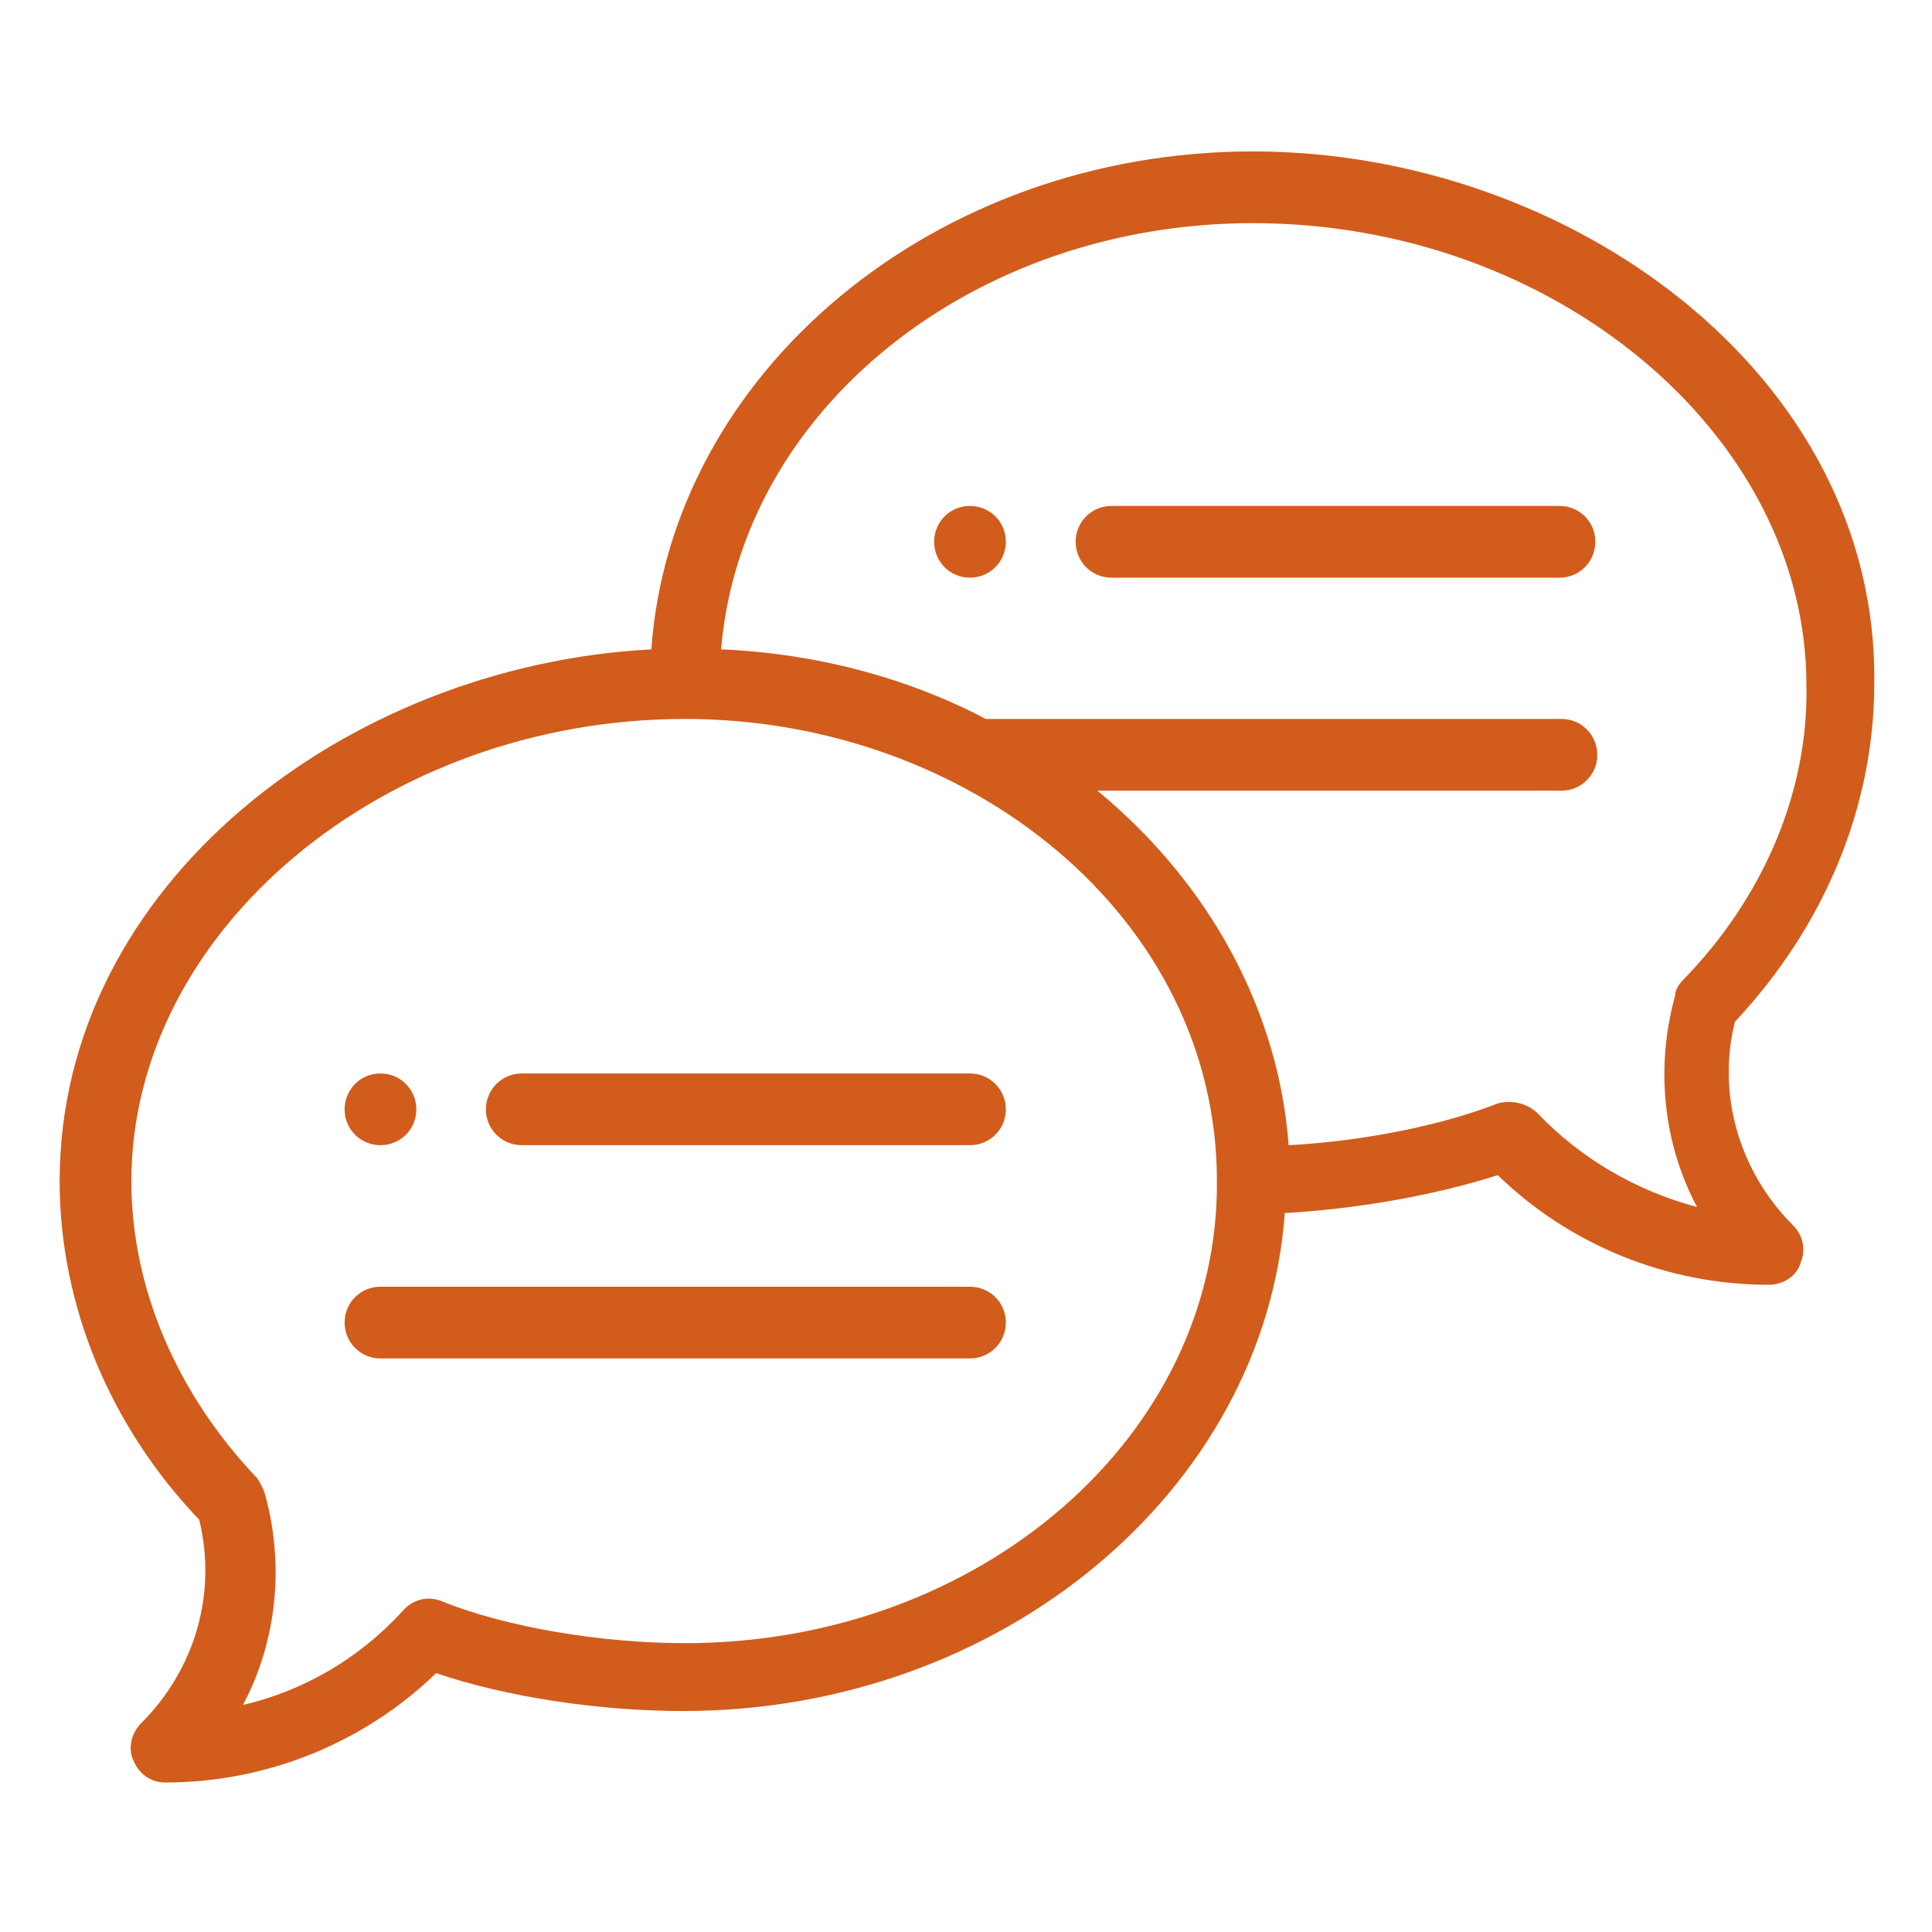 <?xml version="1.0" encoding="UTF-8"?> <svg xmlns="http://www.w3.org/2000/svg" version="1.2" viewBox="0 0 80 80" width="80" height="80"><title>boggesslaw-contact-icon-orng-svg</title><style> tspan { white-space:pre } .shp0 { fill: #d25c1c } </style><g id="Layer"><path id="Layer" class="shp0" d="M40.16 20.95C39.34 20.95 38.68 21.61 38.68 22.43C38.68 23.26 39.34 23.92 40.16 23.92C40.99 23.92 41.65 23.26 41.65 22.43C41.65 21.61 40.99 20.95 40.16 20.95Z"></path><path id="Layer" class="shp0" d="M15.75 47.42C16.58 47.42 17.24 46.76 17.24 45.94C17.24 45.11 16.58 44.45 15.75 44.45C14.93 44.45 14.27 45.11 14.27 45.94C14.27 46.76 14.93 47.42 15.75 47.42Z"></path><path id="Layer" fill-rule="evenodd" class="shp0" d="M77.61 28.29C77.61 33.4 75.55 38.35 71.84 42.31C71.09 45.28 72 48.49 74.23 50.72C74.64 51.13 74.8 51.71 74.56 52.29C74.39 52.87 73.81 53.2 73.24 53.2C69.03 53.2 64.99 51.55 62.02 48.66C59.46 49.48 56.25 50.06 53.2 50.23C52.37 61.69 41.48 70.85 28.29 70.85C24.82 70.85 20.95 70.27 18.06 69.28C15.09 72.16 11.05 73.81 6.85 73.81C6.27 73.81 5.77 73.48 5.53 72.91C5.28 72.41 5.44 71.75 5.86 71.34C8.08 69.11 8.99 65.98 8.25 62.93C4.54 59.05 2.47 54.02 2.47 48.91C2.47 36.62 14.35 27.55 26.97 26.89C27.79 15.42 38.68 6.27 51.88 6.27C64.99 6.27 77.77 15.51 77.61 28.29ZM50.39 48.91C50.39 37.94 40.08 29.77 28.37 29.77C15.92 29.77 5.44 38.52 5.44 48.91C5.44 53.36 7.34 57.73 10.64 61.2C10.8 61.44 10.89 61.61 10.97 61.86C11.79 64.82 11.46 67.96 10.06 70.6C12.54 70.02 14.85 68.7 16.66 66.72C17.07 66.23 17.73 66.06 18.31 66.31C20.95 67.38 24.91 68.04 28.37 68.04C40.58 68.04 50.47 59.46 50.39 48.91ZM74.8 28.37C74.8 17.98 64.33 9.24 51.88 9.24C40.25 9.24 30.68 16.99 29.86 26.89C33.73 27.05 37.53 28.04 40.82 29.77L64.66 29.77C65.48 29.77 66.14 30.43 66.14 31.26C66.14 32.08 65.48 32.74 64.66 32.74L45.44 32.74C50.14 36.62 52.95 41.9 53.36 47.42C56.41 47.26 59.71 46.6 62.02 45.69C62.6 45.53 63.26 45.69 63.67 46.1C65.48 48 67.79 49.32 70.27 49.98C68.87 47.34 68.54 44.21 69.36 41.24C69.36 40.99 69.53 40.74 69.69 40.58C72.99 37.2 74.89 32.82 74.8 28.37Z"></path><path id="Layer" class="shp0" d="M40.16 44.45L21.61 44.45C20.78 44.45 20.12 45.11 20.12 45.94C20.12 46.76 20.78 47.42 21.61 47.42L40.16 47.42C40.99 47.42 41.65 46.76 41.65 45.94C41.65 45.11 40.99 44.45 40.16 44.45Z"></path><path id="Layer" class="shp0" d="M40.16 53.28L15.75 53.28C14.93 53.28 14.27 53.94 14.27 54.76C14.27 55.59 14.93 56.25 15.75 56.25L40.16 56.25C40.99 56.25 41.65 55.59 41.65 54.76C41.65 53.94 40.99 53.28 40.16 53.28Z"></path><path id="Layer" class="shp0" d="M64.58 20.95L46.02 20.95C45.2 20.95 44.54 21.61 44.54 22.43C44.54 23.26 45.2 23.92 46.02 23.92L64.58 23.92C65.4 23.92 66.06 23.26 66.06 22.43C66.06 21.61 65.4 20.95 64.58 20.95Z"></path></g></svg> 